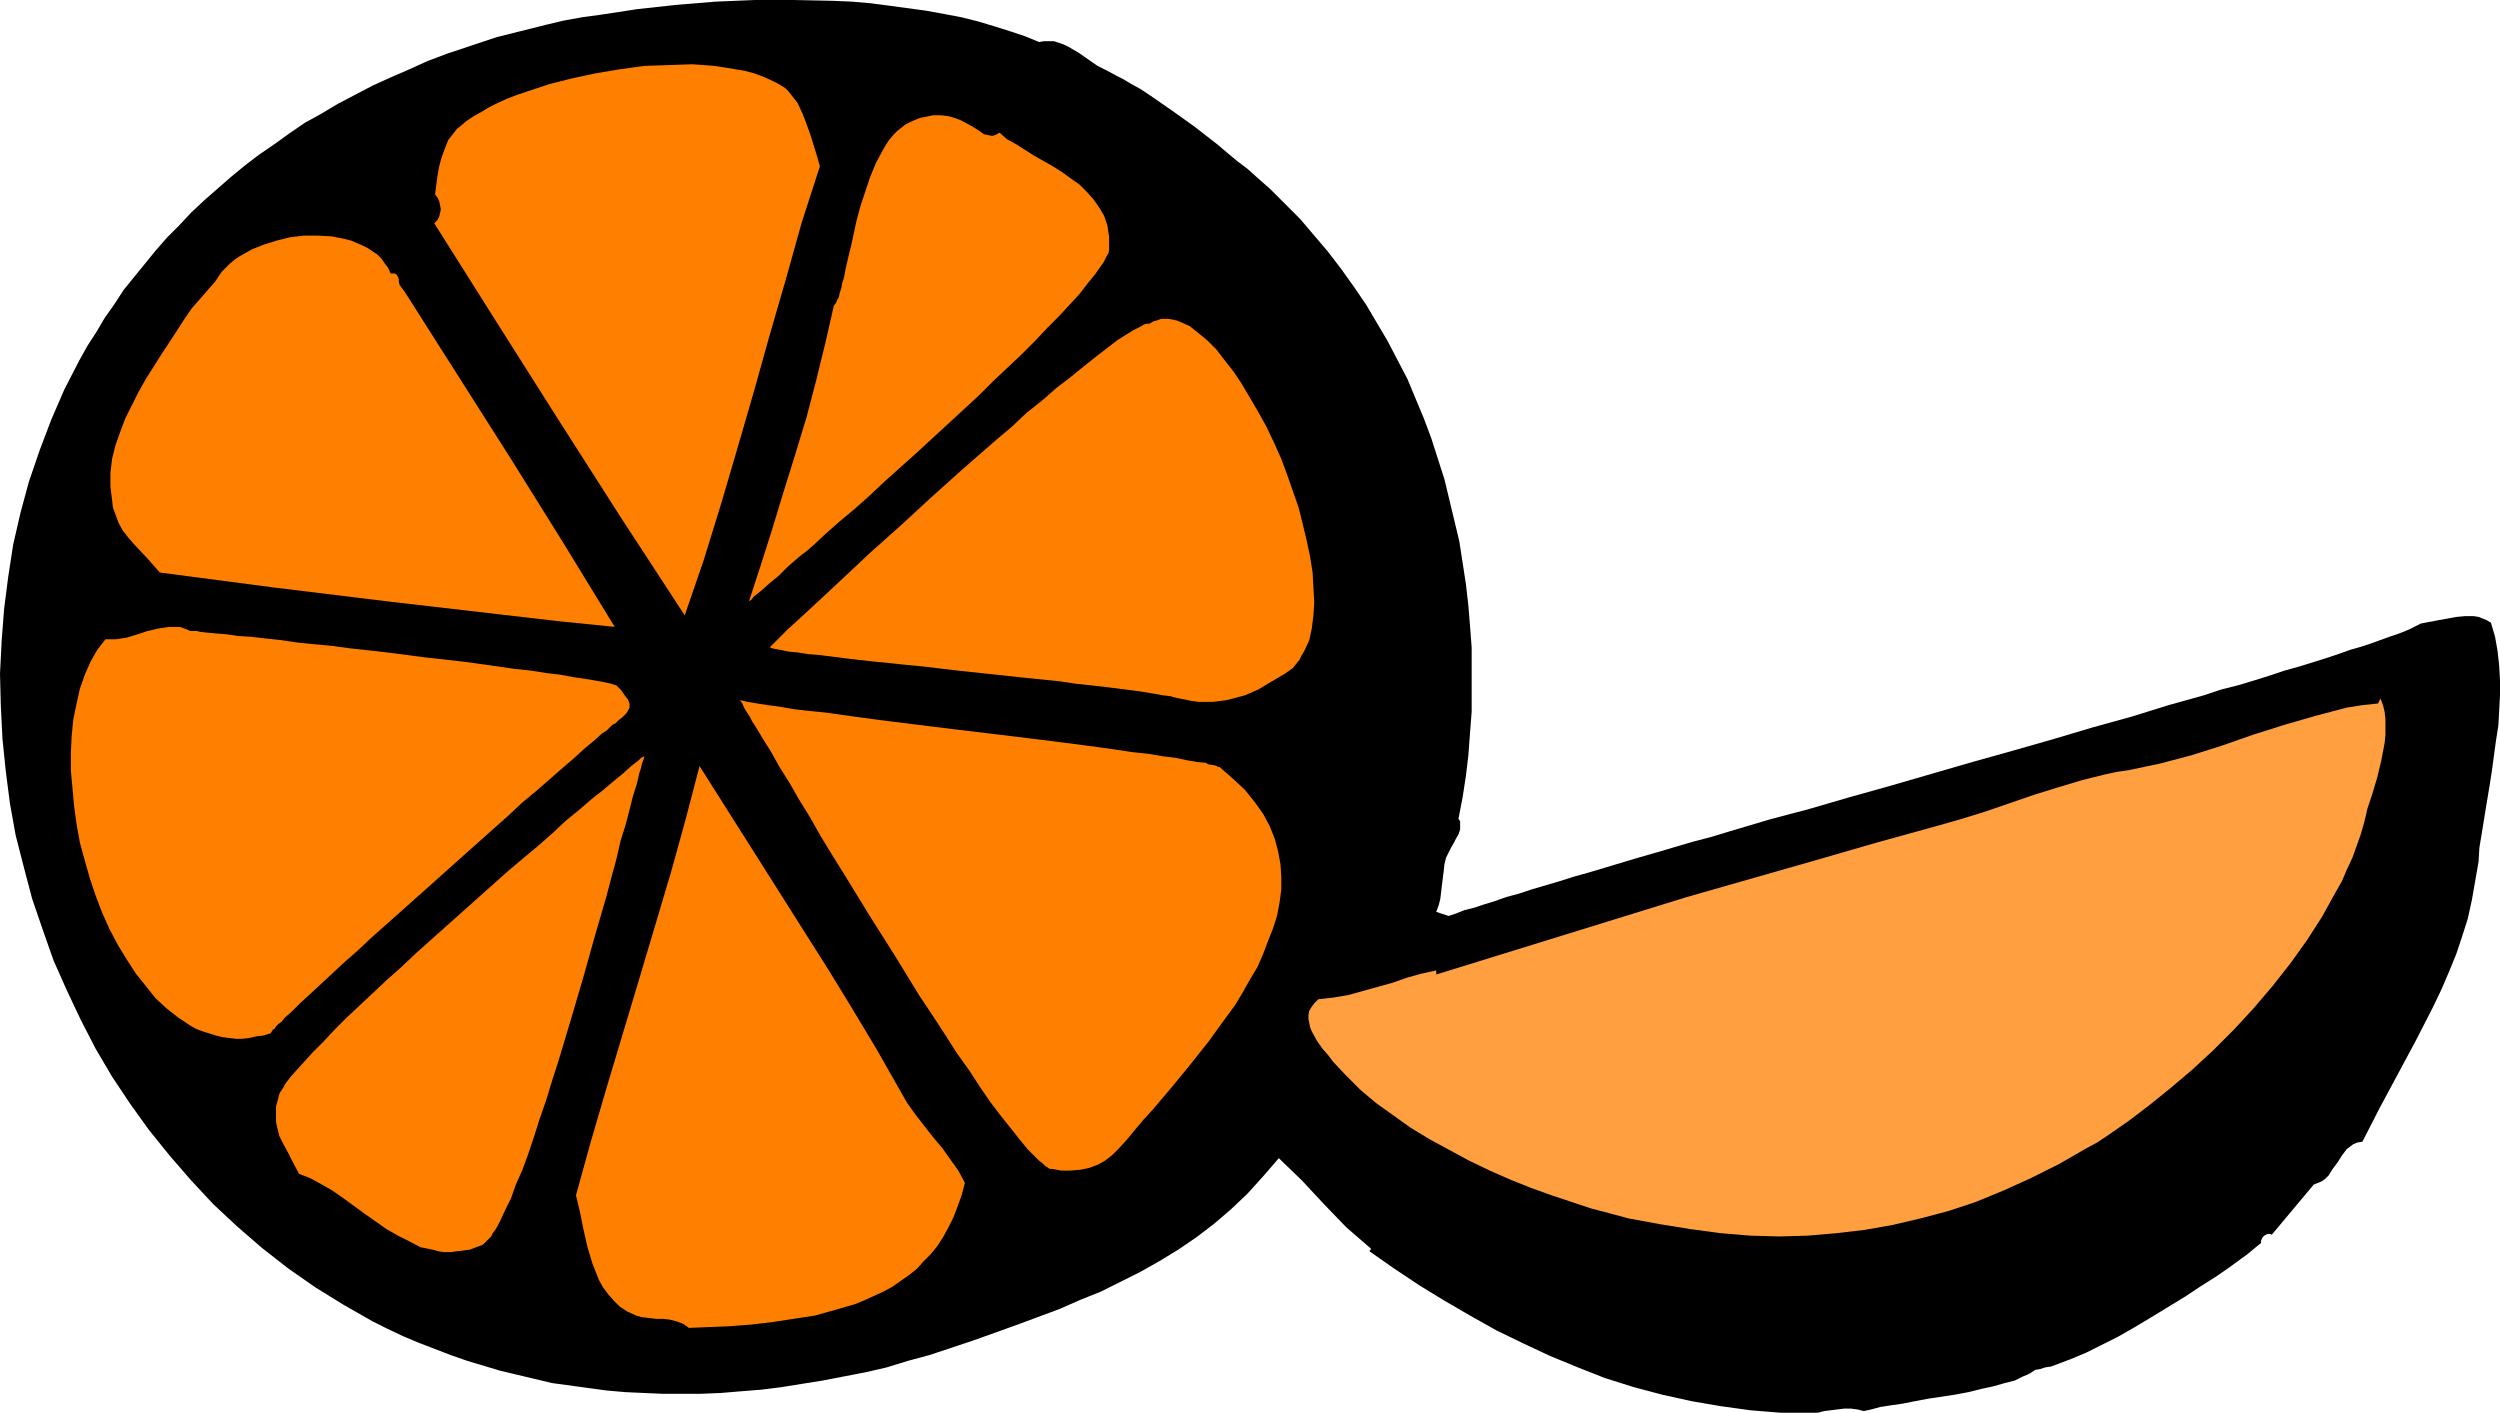 <?xml version="1.0" encoding="UTF-8" standalone="no"?>
<svg
   version="1.0"
   width="129.724mm"
   height="73.307mm"
   id="svg10"
   sodipodi:docname="Orange Slice &amp; Wedge.wmf"
   xmlns:inkscape="http://www.inkscape.org/namespaces/inkscape"
   xmlns:sodipodi="http://sodipodi.sourceforge.net/DTD/sodipodi-0.dtd"
   xmlns="http://www.w3.org/2000/svg"
   xmlns:svg="http://www.w3.org/2000/svg">
  <sodipodi:namedview
     id="namedview10"
     pagecolor="#ffffff"
     bordercolor="#000000"
     borderopacity="0.25"
     inkscape:showpageshadow="2"
     inkscape:pageopacity="0.0"
     inkscape:pagecheckerboard="0"
     inkscape:deskcolor="#d1d1d1"
     inkscape:document-units="mm" />
  <defs
     id="defs1">
    <pattern
       id="WMFhbasepattern"
       patternUnits="userSpaceOnUse"
       width="6"
       height="6"
       x="0"
       y="0" />
  </defs>
  <path
     style="fill:#000000;fill-opacity:1;fill-rule:evenodd;stroke:none"
     d="m 203.777,8.239 0.97,-0.162 h 0.97 0.97 l 0.97,0.323 0.97,0.323 0.97,0.485 1.939,1.131 3.717,2.585 1.939,0.969 1.778,0.969 1.293,0.646 1.616,0.969 1.778,0.969 1.939,1.292 2.101,1.454 2.101,1.454 4.525,3.231 4.363,3.393 2.101,1.777 1.939,1.616 1.939,1.454 1.616,1.454 1.454,1.292 1.293,1.131 2.909,2.908 3.07,3.07 2.747,3.231 2.747,3.231 2.586,3.393 2.424,3.393 2.424,3.554 2.101,3.554 2.101,3.554 1.939,3.716 1.939,3.716 1.616,3.877 1.616,3.877 1.454,3.877 1.293,4.039 1.293,4.039 0.97,4.039 0.97,4.039 0.97,4.039 0.646,4.2 0.646,4.2 0.485,4.2 0.323,4.039 0.323,4.2 v 4.2 4.362 4.039 l -0.323,4.2 -0.323,4.362 -0.485,4.039 -0.646,4.2 -0.808,4.2 0.323,0.485 v 0.646 0.969 l -0.323,0.969 -0.485,0.808 -0.485,0.969 -0.485,0.808 -0.485,0.969 -0.485,0.969 -0.323,1.292 -0.162,1.454 -0.323,2.585 -0.323,2.746 -0.323,1.292 -0.485,1.292 2.424,0.808 1.454,-0.485 1.616,-0.646 1.939,-0.485 1.939,-0.646 2.101,-0.646 2.262,-0.808 2.424,-0.646 2.424,-0.808 2.747,-0.808 2.747,-0.808 3.07,-0.969 2.909,-0.808 3.232,-0.969 3.232,-0.969 3.232,-0.969 3.394,-0.969 7.11,-2.1 3.717,-0.969 3.717,-1.131 7.595,-2.262 7.918,-2.1 7.757,-2.262 8.08,-2.262 16.16,-4.685 8.08,-2.262 7.918,-2.262 7.595,-2.262 7.595,-2.1 7.272,-2.262 6.949,-1.939 3.394,-1.131 3.232,-0.808 3.232,-0.969 3.07,-0.969 2.909,-0.969 2.909,-0.808 2.586,-0.808 2.586,-0.808 2.424,-0.808 2.262,-0.808 2.262,-0.646 1.939,-0.646 1.778,-0.646 1.778,-0.646 1.454,-0.485 1.293,-0.485 1.131,-0.485 0.97,-0.485 0.646,-0.323 0.646,-0.323 3.394,-0.646 3.555,-0.646 1.778,-0.162 h 1.616 l 0.97,0.162 0.808,0.323 0.808,0.323 0.808,0.485 0.808,2.746 0.485,2.746 0.323,2.908 0.162,2.908 v 2.908 l -0.162,3.07 -0.162,2.908 -0.485,3.07 -0.808,5.978 -0.485,3.07 -0.485,2.908 -0.97,5.978 -0.485,2.908 -0.162,2.746 -0.646,3.716 -0.646,3.716 -0.808,3.716 -1.131,3.554 -1.131,3.393 -1.454,3.554 -1.454,3.393 -1.616,3.393 -3.394,6.624 -7.11,13.247 -3.394,6.624 -0.97,0.162 -0.808,0.323 -0.646,0.485 -0.646,0.485 -0.97,1.292 -0.808,1.292 -0.97,1.292 -0.808,1.292 -0.646,0.646 -0.646,0.485 -0.808,0.323 -0.808,0.323 -8.242,9.855 -0.323,-0.162 h -0.485 l -0.323,0.162 -0.323,0.162 -0.323,0.323 -0.162,0.323 -0.162,0.323 v 0.485 l -0.808,0.646 -0.97,0.808 -0.97,0.808 -1.131,0.808 -2.424,1.777 -2.586,1.777 -3.07,1.939 -2.909,1.939 -6.626,4.039 -3.232,1.939 -3.394,1.939 -3.232,1.616 -2.909,1.454 -3.07,1.292 -1.293,0.485 -1.293,0.485 -1.293,0.485 -1.131,0.162 -0.97,0.323 -0.97,0.162 -0.485,0.323 -0.485,0.323 -0.646,0.323 -0.808,0.323 -1.616,0.808 -1.939,0.485 -2.262,0.646 -2.262,0.485 -2.586,0.646 -2.586,0.485 -5.333,0.808 -2.586,0.485 -2.424,0.485 -2.262,0.323 -2.101,0.323 -1.778,0.485 -1.454,0.323 -1.293,-0.323 -1.293,-0.162 h -1.293 l -1.293,0.162 -1.293,0.162 -1.293,0.162 -1.293,0.323 h -1.293 -5.979 l -5.979,-0.485 -5.818,-0.808 -5.656,-0.969 -5.818,-1.292 -5.494,-1.454 -5.656,-1.777 -5.333,-2.1 -5.494,-2.262 -5.171,-2.423 -5.333,-2.585 -5.171,-2.908 -5.01,-2.908 -5.01,-3.07 -4.848,-3.231 -4.848,-3.393 0.323,-0.485 -2.424,-2.1 -2.424,-2.1 -4.363,-4.524 -4.363,-4.685 -4.525,-4.362 -3.07,3.554 -3.07,3.393 -3.232,3.07 -3.394,2.908 -3.394,2.585 -3.555,2.423 -3.717,2.262 -3.717,2.1 -3.878,1.939 -3.878,1.939 -4.04,1.616 -4.04,1.777 -8.242,3.07 -8.565,3.07 -4.363,1.454 -4.363,1.454 -4.202,1.131 -4.202,1.292 -4.202,0.969 -4.202,0.808 -4.202,0.808 -4.04,0.646 -4.04,0.646 -3.878,0.485 -4.04,0.323 -3.878,0.323 -3.878,0.162 h -3.717 -3.878 l -3.717,-0.162 -3.555,-0.162 -3.717,-0.323 -3.555,-0.485 -3.555,-0.485 -3.555,-0.485 -3.394,-0.808 -3.394,-0.808 -3.394,-0.808 -3.232,-0.969 -3.232,-0.969 -3.232,-1.131 -6.302,-2.423 -3.07,-1.292 -3.07,-1.454 -2.909,-1.454 -5.656,-3.231 -5.494,-3.393 -5.333,-3.716 -5.171,-4.039 -4.848,-4.2 -4.686,-4.362 -4.363,-4.685 -4.202,-4.847 -4.04,-5.008 -3.717,-5.17 -3.555,-5.331 -3.232,-5.493 -2.909,-5.654 -2.747,-5.816 -2.586,-5.816 L 8.403,182.395 6.302,176.256 4.686,170.117 3.07,163.816 1.939,157.516 1.131,151.215 0.485,144.915 0.162,138.452 0,132.152 l 0.323,-6.462 0.485,-6.301 0.808,-6.301 0.97,-6.301 1.454,-6.301 1.616,-5.978 2.101,-6.139 2.262,-5.978 2.586,-5.978 2.909,-5.654 1.616,-2.908 1.778,-2.746 1.616,-2.746 1.939,-2.746 1.778,-2.746 2.101,-2.585 2.101,-2.585 2.101,-2.585 2.262,-2.585 2.424,-2.423 2.262,-2.423 2.586,-2.423 2.586,-2.262 2.586,-2.262 2.747,-2.262 2.747,-2.1 3.07,-2.1 2.909,-2.1 3.07,-2.1 3.232,-1.777 3.232,-1.939 3.394,-1.777 3.394,-1.777 3.555,-1.616 3.717,-1.616 3.555,-1.616 3.878,-1.454 3.878,-1.292 2.909,-0.969 2.909,-0.969 3.232,-0.808 3.232,-0.808 3.232,-0.808 3.394,-0.808 3.555,-0.646 3.555,-0.485 7.434,-1.131 7.434,-0.808 7.757,-0.646 L 148.025,0 h 7.595 l 7.757,0.162 3.717,0.162 3.717,0.323 3.717,0.485 3.555,0.485 3.555,0.485 3.555,0.646 3.394,0.646 3.232,0.808 3.232,0.969 3.07,0.969 2.909,0.969 z"
     id="path1" />
  <path
     style="fill:#ff7f00;fill-opacity:1;fill-rule:evenodd;stroke:none"
     d="m 160.792,32.634 -3.555,10.986 -3.07,10.986 -3.232,11.147 -3.07,10.986 -3.232,11.147 -3.232,10.986 -3.394,10.986 -3.717,10.824 L 121.846,101.618 109.565,82.393 97.283,63.006 85.163,43.781 l 0.646,-0.646 0.323,-0.646 0.162,-0.646 0.162,-0.808 -0.162,-0.808 -0.162,-0.808 -0.323,-0.646 -0.485,-0.646 0.485,-3.716 0.323,-1.777 0.485,-1.777 0.646,-1.777 0.646,-1.616 1.131,-1.454 0.646,-0.808 0.646,-0.485 1.131,-0.969 1.454,-0.969 1.454,-0.808 1.616,-0.969 1.616,-0.808 1.778,-0.808 2.101,-0.808 1.939,-0.646 4.363,-1.454 4.525,-1.131 4.525,-0.969 4.848,-0.808 4.686,-0.646 4.848,-0.162 4.525,-0.162 2.262,0.162 2.101,0.162 2.101,0.323 1.939,0.323 1.939,0.323 1.778,0.485 1.778,0.646 1.454,0.646 1.616,0.808 1.293,0.808 0.646,0.646 1.131,1.454 0.646,0.808 0.97,2.1 0.808,2.1 0.808,2.262 0.646,2.1 0.646,2.1 z"
     id="path2" />
  <path
     style="fill:#ff7f00;fill-opacity:1;fill-rule:evenodd;stroke:none"
     d="m 196.021,26.01 1.454,1.292 1.778,0.969 3.555,2.262 3.717,2.1 1.778,1.131 1.778,1.292 1.616,1.131 1.454,1.454 1.293,1.454 1.131,1.616 0.97,1.616 0.646,1.939 0.162,1.131 0.162,0.969 v 1.131 1.131 0.485 l -0.162,0.646 -0.323,0.485 -0.323,0.646 -0.323,0.646 -0.485,0.646 -1.131,1.616 -1.454,1.777 -1.616,2.1 -1.939,2.1 -2.101,2.262 -2.262,2.262 -2.424,2.585 -2.586,2.585 -2.909,2.746 -2.747,2.585 -2.909,2.908 -6.141,5.654 -6.141,5.654 -6.141,5.493 -2.909,2.746 -2.909,2.585 -2.909,2.423 -2.747,2.423 -2.424,2.262 -1.293,1.131 -1.293,0.969 -1.131,0.969 -1.131,0.969 -0.97,0.969 -0.97,0.969 -1.778,1.454 -1.616,1.454 -1.454,1.131 -0.485,0.646 -0.485,0.323 2.262,-6.947 2.262,-7.108 2.262,-7.432 2.262,-7.27 2.262,-7.432 1.939,-7.432 1.778,-7.27 1.616,-7.108 0.162,-0.162 0.323,-0.485 0.162,-0.485 0.323,-0.485 0.162,-0.808 0.323,-0.969 0.162,-0.969 0.323,-0.969 0.485,-2.423 0.646,-2.746 0.323,-1.292 0.323,-1.454 0.646,-3.07 0.808,-3.07 0.97,-2.908 0.97,-2.908 1.131,-2.746 1.293,-2.423 0.646,-1.131 0.646,-0.969 0.808,-0.969 0.808,-0.808 0.808,-0.646 0.808,-0.646 0.97,-0.485 1.131,-0.485 0.808,-0.323 0.97,-0.162 1.454,-0.323 h 1.616 l 1.454,0.162 1.131,0.323 1.293,0.485 2.101,1.131 0.808,0.485 0.97,0.646 0.646,0.485 0.808,0.162 0.808,0.162 0.646,-0.162 z"
     id="path3" />
  <path
     style="fill:#ff7f00;fill-opacity:1;fill-rule:evenodd;stroke:none"
     d="m 76.598,53.636 h 0.808 l 0.323,0.162 0.323,0.485 0.162,0.485 v 0.162 0.323 l 0.162,0.646 0.485,0.646 0.485,0.646 20.846,32.796 10.181,16.317 10.181,16.64 -11.15,-1.131 -11.15,-1.292 -22.301,-2.585 -22.462,-2.746 -22.139,-2.908 -1.293,-1.454 -1.131,-1.292 -2.586,-2.746 -1.131,-1.292 -1.131,-1.454 -0.808,-1.454 -0.646,-1.777 -0.485,-1.292 -0.162,-1.454 -0.323,-2.585 V 92.732 l 0.323,-2.746 0.646,-2.585 0.97,-2.746 0.97,-2.585 1.293,-2.585 1.293,-2.585 1.454,-2.585 3.07,-4.847 3.07,-4.685 1.454,-2.262 1.454,-2.1 4.525,-5.17 0.646,-0.969 0.646,-0.969 0.808,-0.808 0.808,-0.808 0.97,-0.808 0.97,-0.646 2.262,-1.292 2.424,-0.969 2.586,-0.808 2.586,-0.646 2.747,-0.323 h 2.747 l 2.747,0.162 2.424,0.485 1.293,0.323 1.131,0.485 1.131,0.485 0.97,0.485 0.97,0.646 0.97,0.646 0.808,0.808 0.646,0.969 0.646,0.808 z"
     id="path4" />
  <path
     style="fill:#ff7f00;fill-opacity:1;fill-rule:evenodd;stroke:none"
     d="m 150.934,126.982 0.485,-0.485 0.485,-0.485 0.485,-0.485 0.646,-0.646 1.454,-1.454 1.778,-1.616 1.939,-1.777 2.262,-2.1 2.262,-2.1 2.586,-2.423 2.586,-2.423 2.747,-2.585 2.909,-2.585 3.07,-2.746 6.141,-5.654 6.302,-5.654 6.302,-5.493 3.07,-2.585 2.909,-2.746 3.07,-2.423 2.747,-2.423 2.747,-2.1 2.586,-2.1 2.424,-1.939 2.101,-1.616 2.101,-1.616 1.778,-1.131 1.616,-0.969 0.646,-0.323 0.646,-0.323 0.485,-0.323 0.485,-0.162 h 0.323 0.323 l 0.808,-0.485 0.646,-0.162 0.808,-0.323 h 0.646 0.808 l 0.808,0.162 0.808,0.162 0.808,0.323 1.778,0.808 1.616,1.292 1.778,1.454 1.778,1.777 1.616,2.1 1.778,2.262 1.616,2.423 1.616,2.746 1.616,2.746 1.616,2.908 1.454,3.07 1.454,3.231 1.131,3.07 1.131,3.231 1.131,3.231 0.808,3.231 0.808,3.393 0.646,3.07 0.485,3.07 0.162,2.908 0.162,2.908 -0.162,2.585 -0.323,2.585 -0.485,2.262 -0.97,2.1 -0.485,0.808 -0.485,0.969 -0.646,0.808 -0.646,0.808 -1.616,1.131 -2.747,1.616 -2.424,1.454 -2.586,1.131 -2.424,0.646 -1.293,0.323 -1.293,0.162 -1.293,0.162 h -1.293 -1.454 l -1.293,-0.162 -1.616,-0.323 -1.616,-0.323 -1.131,-0.323 -1.454,-0.162 -1.778,-0.323 -1.939,-0.323 -2.262,-0.323 -2.586,-0.323 -2.586,-0.323 -2.909,-0.323 -2.909,-0.323 -3.232,-0.485 -6.464,-0.646 -13.574,-1.454 -6.787,-0.808 -3.394,-0.323 -3.07,-0.323 -3.232,-0.323 -2.909,-0.323 -2.747,-0.323 -2.586,-0.323 -2.586,-0.323 -2.101,-0.162 -1.939,-0.323 -1.778,-0.162 -1.454,-0.323 -0.97,-0.162 -0.808,-0.162 -0.323,-0.162 z"
     id="path5" />
  <path
     style="fill:#ff7f00;fill-opacity:1;fill-rule:evenodd;stroke:none"
     d="m 120.877,134.413 0.97,0.969 0.646,0.969 0.646,0.808 0.323,0.808 v 0.808 l -0.323,0.646 -0.323,0.485 -0.323,0.323 -0.485,0.485 -0.646,0.485 -0.323,0.323 -0.323,0.323 -0.646,0.323 -0.485,0.485 -0.646,0.646 -0.808,0.485 -1.616,1.454 -1.939,1.616 -1.939,1.777 -2.262,1.939 -2.586,2.262 -2.586,2.262 -2.747,2.262 -2.747,2.585 -2.909,2.585 -5.979,5.331 -6.141,5.493 -5.979,5.331 -2.909,2.585 -2.909,2.585 -2.747,2.585 -2.586,2.262 -2.424,2.262 -2.262,2.1 -2.101,1.939 -1.939,1.777 -1.616,1.616 -1.454,1.292 -0.485,0.646 -0.646,0.485 -0.485,0.485 -0.323,0.485 -0.323,0.162 -0.162,0.323 -0.162,0.162 v 0.162 l -1.454,0.485 -1.454,0.162 -1.293,0.323 -1.454,0.162 h -1.293 l -1.293,-0.162 -1.293,-0.162 -1.293,-0.323 -2.586,-0.808 -1.293,-0.485 -1.131,-0.646 -2.424,-1.616 -2.262,-1.777 -2.101,-1.939 -1.939,-2.423 -1.939,-2.423 -1.778,-2.746 -1.778,-2.908 -1.616,-3.07 -1.454,-3.231 -1.293,-3.393 -1.131,-3.393 -0.97,-3.393 -0.97,-3.554 -0.646,-3.554 -0.485,-3.554 -0.323,-3.554 -0.323,-3.554 v -3.393 l 0.162,-3.393 0.323,-3.231 0.646,-3.07 0.646,-2.908 0.97,-2.746 1.131,-2.585 1.293,-2.262 1.616,-2.1 h 1.131 0.97 l 2.101,-0.323 2.101,-0.646 1.939,-0.646 2.101,-0.485 2.101,-0.323 h 0.97 1.131 l 0.97,0.323 1.131,0.485 h 0.485 0.323 0.485 l 0.646,0.162 1.454,0.162 1.778,0.162 1.939,0.162 2.262,0.323 2.586,0.162 2.747,0.323 3.07,0.323 3.232,0.485 3.232,0.323 3.555,0.323 3.555,0.485 7.272,0.808 7.434,0.969 7.272,0.808 3.555,0.485 3.394,0.485 3.394,0.485 3.07,0.323 3.07,0.485 2.747,0.323 2.586,0.485 2.262,0.323 1.939,0.323 1.778,0.323 1.454,0.323 0.485,0.162 z"
     id="path6" />
  <path
     style="fill:#ff9f3f;fill-opacity:1;fill-rule:evenodd;stroke:none"
     d="m 258.56,195.966 2.909,-0.323 2.909,-0.485 2.909,-0.808 5.818,-1.616 2.747,-0.969 2.909,-0.808 2.909,-0.646 v 0.808 l 24.563,-7.593 24.563,-7.593 24.886,-7.108 12.282,-3.554 12.282,-3.393 4.525,-1.292 4.686,-1.454 4.686,-1.616 4.686,-1.616 4.686,-1.454 4.848,-1.454 4.525,-1.131 2.262,-0.485 2.262,-0.323 3.07,-0.646 3.07,-0.646 6.141,-1.616 6.141,-1.939 5.979,-2.1 6.141,-1.939 6.141,-1.777 3.07,-0.808 3.07,-0.808 3.07,-0.485 3.07,-0.323 0.485,-0.969 0.485,1.292 0.323,1.292 0.162,1.454 v 1.454 1.616 l -0.162,1.616 -0.646,3.393 -0.808,3.393 -0.97,3.231 -0.97,2.908 -0.323,1.454 -0.323,1.292 -0.646,2.262 -0.808,2.262 -0.808,2.262 -1.131,2.423 -0.97,2.262 -1.293,2.262 -2.586,4.685 -2.909,4.524 -3.232,4.524 -3.555,4.524 -3.717,4.362 -3.878,4.2 -4.04,4.039 -4.202,3.877 -4.202,3.554 -4.202,3.393 -4.04,3.07 -4.202,2.908 -1.939,1.292 -2.101,1.131 -5.333,3.07 -5.494,2.746 -5.333,2.423 -5.494,2.262 -5.333,1.777 -5.494,1.454 -5.494,1.292 -5.494,0.969 -5.494,0.646 -5.656,0.485 -5.656,0.162 -5.656,-0.162 -5.818,-0.485 -5.979,-0.808 -5.979,-0.969 -6.141,-1.131 -3.555,-0.969 -3.717,-0.969 -3.878,-1.292 -3.878,-1.292 -4.04,-1.454 -4.04,-1.616 -4.04,-1.777 -4.04,-1.939 -3.878,-2.1 -3.878,-2.1 -3.717,-2.262 -3.394,-2.423 -3.394,-2.423 -3.07,-2.585 -2.747,-2.746 -2.586,-2.746 -0.97,-1.292 -1.131,-1.292 -1.131,-1.616 -0.97,-1.777 -0.323,-0.808 -0.162,-0.808 -0.162,-0.808 v -0.808 l 0.162,-0.808 0.485,-0.808 0.485,-0.646 z"
     id="path7" />
  <path
     style="fill:#ff7f00;fill-opacity:1;fill-rule:evenodd;stroke:none"
     d="m 145.117,137.321 0.808,0.162 0.646,0.162 1.939,0.323 2.101,0.323 2.424,0.323 2.747,0.485 2.909,0.323 3.232,0.323 3.394,0.485 3.555,0.485 3.555,0.485 3.878,0.485 3.878,0.485 7.918,0.969 8.08,0.969 7.918,0.969 3.878,0.485 3.717,0.485 3.717,0.485 3.394,0.485 3.232,0.485 3.07,0.323 2.909,0.485 2.586,0.323 2.262,0.485 1.939,0.323 1.616,0.162 0.646,0.323 1.131,0.162 0.485,0.162 0.162,0.162 h 0.323 l 1.293,1.131 1.293,1.131 2.424,2.262 1.939,2.423 1.616,2.262 1.293,2.423 0.97,2.423 0.646,2.423 0.485,2.585 0.162,2.423 v 2.585 l -0.323,2.423 -0.485,2.585 -0.808,2.585 -0.97,2.423 -0.97,2.585 -1.131,2.585 -1.454,2.423 -1.454,2.585 -1.454,2.423 -1.778,2.423 -3.394,4.685 -3.717,4.685 -3.717,4.524 -3.555,4.2 -1.778,1.939 -1.778,2.1 -1.454,1.777 -1.616,1.777 -1.293,1.292 -1.454,1.131 -1.454,0.808 -1.778,0.646 -1.616,0.323 -1.939,0.162 h -1.778 l -1.778,-0.323 h -0.485 l -0.485,-0.323 -0.485,-0.323 -0.485,-0.485 -0.646,-0.485 -0.646,-0.646 -0.808,-0.808 -0.808,-0.808 -0.646,-0.808 -0.808,-0.969 -1.778,-2.262 -1.939,-2.423 -2.101,-2.746 -2.101,-3.07 -2.101,-3.231 -2.424,-3.393 -2.262,-3.554 -2.424,-3.716 -2.586,-3.877 -4.848,-7.916 -5.01,-7.916 -4.848,-7.916 -2.424,-3.877 -2.262,-3.716 -2.101,-3.716 -2.101,-3.393 -1.939,-3.393 -1.939,-3.07 -0.808,-1.454 -0.808,-1.454 -0.808,-1.292 -0.808,-1.292 -1.454,-2.423 -0.646,-0.969 -0.485,-0.969 -0.646,-0.969 -0.485,-0.808 -0.323,-0.808 z"
     id="path8" />
  <path
     style="fill:#ff7f00;fill-opacity:1;fill-rule:evenodd;stroke:none"
     d="m 58.661,230.215 -1.131,-2.1 -0.485,-0.969 -0.485,-0.969 -0.97,-1.777 -0.808,-1.616 -0.485,-1.939 -0.162,-0.808 v -0.969 -0.969 -1.131 l 0.323,-1.131 0.323,-1.292 0.162,-0.323 0.323,-0.485 0.323,-0.485 0.323,-0.646 0.485,-0.646 0.485,-0.646 1.293,-1.454 1.616,-1.777 1.616,-1.777 2.101,-2.1 2.101,-2.262 2.262,-2.262 2.586,-2.423 2.586,-2.423 2.747,-2.585 2.909,-2.585 2.909,-2.746 12.12,-10.824 5.979,-5.331 3.07,-2.585 2.909,-2.423 2.747,-2.423 2.586,-2.423 2.586,-2.1 2.424,-2.1 2.262,-1.777 2.101,-1.777 1.778,-1.454 1.616,-1.454 1.454,-1.131 0.485,-0.485 0.646,-0.323 -0.162,0.646 -0.323,0.808 -0.162,0.808 -0.323,0.969 -0.485,2.1 -0.808,2.585 -0.646,2.585 -0.808,3.07 -0.97,3.07 -0.808,3.554 -0.97,3.554 -0.97,3.716 -1.131,3.877 -1.131,3.877 -2.262,8.078 -2.424,8.239 -2.424,8.078 -1.293,4.039 -1.131,3.716 -1.293,3.716 -1.131,3.554 -1.131,3.393 -1.131,3.07 -1.293,2.908 -0.97,2.746 -1.131,2.262 -0.97,2.1 -0.485,0.969 -0.485,0.808 -0.485,0.646 -0.323,0.646 -0.485,0.485 -0.485,0.485 -0.323,0.323 -0.323,0.323 -1.293,0.485 -1.293,0.485 -1.293,0.162 -1.293,0.162 -1.131,0.162 h -1.293 l -1.131,-0.162 -1.131,-0.323 -2.424,-0.485 -2.101,-1.131 -2.262,-1.131 -2.262,-1.292 -4.363,-3.07 -4.202,-3.07 -2.101,-1.454 -2.262,-1.292 -2.101,-1.131 z"
     id="path9" />
  <path
     style="fill:#ff7f00;fill-opacity:1;fill-rule:evenodd;stroke:none"
     d="m 189.233,231.992 -0.646,2.423 -0.808,2.262 -0.808,2.1 -0.97,1.939 -0.97,1.777 -1.131,1.777 -1.293,1.616 -1.454,1.454 -1.293,1.454 -1.616,1.292 -1.616,1.131 -1.616,1.131 -1.778,0.969 -1.778,0.808 -1.778,0.808 -1.939,0.808 -3.878,1.131 -4.04,1.131 -4.202,0.646 -4.202,0.646 -4.202,0.485 -4.202,0.323 -4.04,0.162 -3.878,0.162 -0.646,-0.485 -0.485,-0.323 -1.293,-0.485 -1.293,-0.323 -1.293,-0.162 h -1.454 l -1.293,-0.162 -1.454,-0.162 -1.131,-0.323 -1.778,-0.808 -1.454,-0.969 -1.131,-1.131 -1.131,-1.292 -0.97,-1.292 -0.808,-1.454 -0.646,-1.616 -0.646,-1.616 -0.97,-3.231 -0.808,-3.554 -0.646,-3.231 -0.808,-3.393 2.909,-10.501 3.07,-10.501 6.302,-21.002 6.302,-21.164 2.909,-10.501 2.747,-10.501 5.01,7.916 5.01,7.916 10.019,15.832 5.01,7.916 4.848,7.916 4.848,8.078 4.686,8.239 1.293,2.262 1.616,2.262 3.394,4.362 1.778,2.1 1.616,2.262 1.616,2.262 z"
     id="path10" />
</svg>
